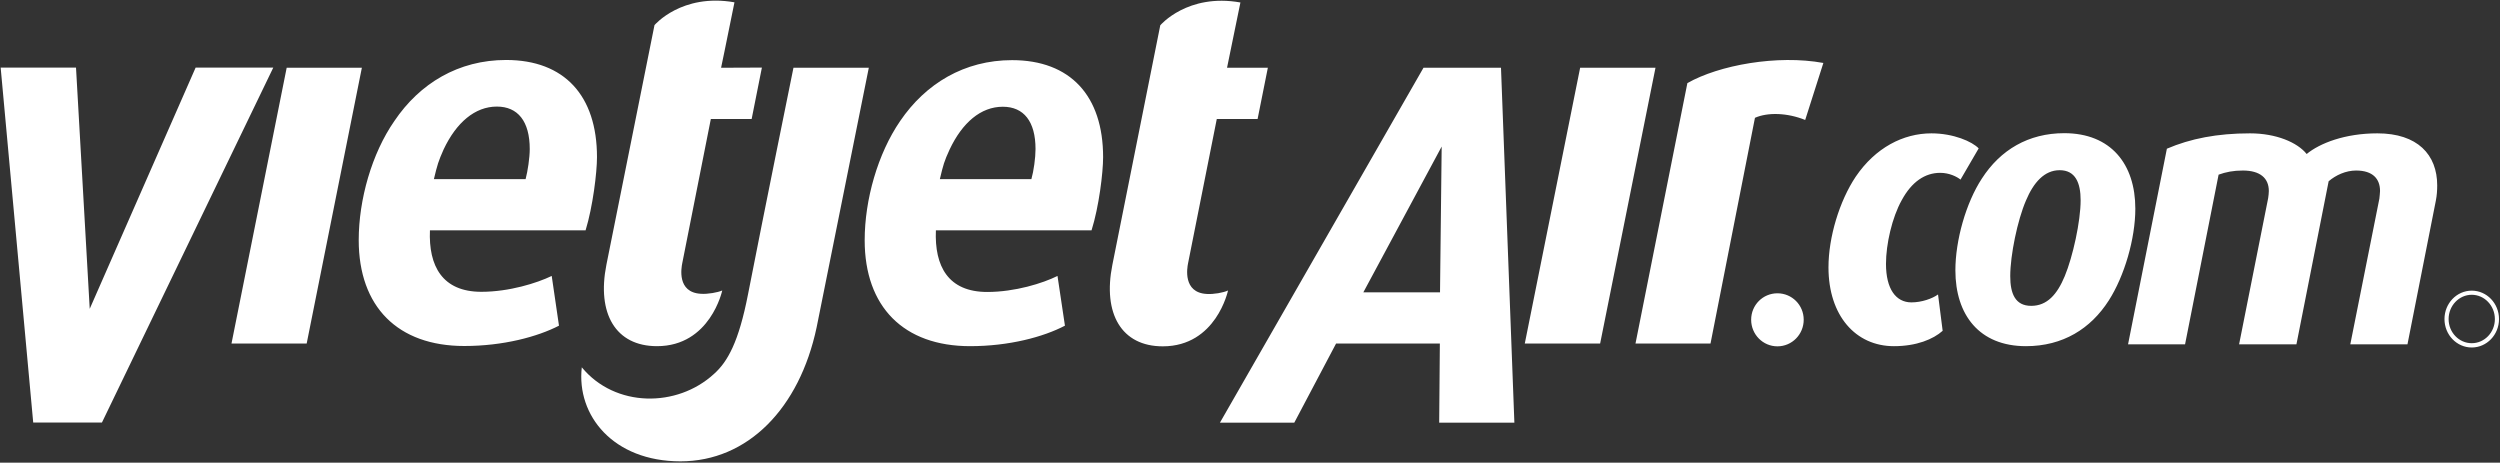 <svg version="1.2" xmlns="http://www.w3.org/2000/svg" viewBox="0 0 1513 280" width="1513" height="280">
	<rect x="0" y="0" width="1513" height="280" fill="#333333" stroke="none"/>
	<title>VietJet_Air_logo (1)-svg</title>
	<style>
		.s0 { fill: #ffffff } 
	</style>
	<path id="path15163" fill-rule="evenodd" class="s0" d="m354.4 139.4h-94.2c-0.9 21.6 7.5 37.2 31.1 37.2 16.9 0 33.7-5.3 42.6-9.6l4.4 30.1c-13 6.7-33.7 12.3-57.3 12.3-40.3 0-63.9-23.8-63.9-64.1 0-24.5 7.9-52.4 21.6-72.1 15.3-22.7 38.7-36.9 67.6-36.9 35.3 0 55 21.6 55 58.8 0 9.3-2.5 29.9-6.9 44.3zm-53.7-74.9c-13.2 0-24.5 9.6-32.2 25.9-3.2 7.2-3.8 9.2-5.9 18h55.5c1.3-4.9 2.5-13 2.5-18.2 0-16.8-7.2-25.7-19.9-25.7zm-239 191.2h-41.6l-19.7-214.8h45.6l8.3 146 64.1-146h47zm393.2-183.7h-24.7l-17.3 87.3c-0.5 2.6-3.4 17.7 11.3 18.5 4.1 0.3 10.2-0.8 12.9-2 0 0-7.2 33.7-39.5 33.7-25 0-36.5-19.7-30.6-49.3l29.1-145c0 0 16.4-19.4 48.4-13.8-5.5 27.4-8.1 39.6-8.1 39.6l24.7-0.1zm306.2 0h-24.7l-17.4 87.4c-0.5 2.5-3.3 17.7 11.3 18.5 4.1 0.3 10.2-0.8 12.9-2.1 0 0-7.1 33.8-39.5 33.8-25 0-36.4-19.8-30.5-49.3l29-145c0 0 16.5-19.5 48.5-13.8-5.6 27.4-8.1 39.5-8.1 39.5h24.7zm-100.5 67.4h-94.2c-0.9 21.7 7.4 37.3 31.1 37.3 16.8 0 33.7-5.3 42.5-9.7l4.5 30.1c-13 6.8-33.7 12.4-57.4 12.4-40.2 0-63.8-23.8-63.8-64.1 0-24.5 7.9-52.4 21.5-72.2 15.4-22.6 38.8-36.8 67.7-36.8 35.3 0 55.1 21.6 55.1 58.7 0 9.4-2.5 30-7 44.3zm-53.7-74.8c-13.3 0-24.5 9.6-32.2 25.9-3.3 7.2-3.8 9.1-5.9 17.9h55.4c1.4-4.9 2.5-12.9 2.5-18.2 0-16.7-7.1-25.6-19.8-25.6zm485.6 8c-10.9-4.4-22.8-4.7-30.4-1.3l-26.9 136.6h-45.4l31.4-157.6c19.1-10.9 54.5-17.3 82.3-12.2zm-221.5 183.2l0.4-47.9h-62.8l-25.3 47.9h-45l123.2-214.8h46.9l8.1 214.8c0 0-45.5 0-45.5 0zm1.5-167.1l-47.4 88.2h46.4zm-460.7 190.5c-40.7 0-63-27.8-59.7-56.9 20.2 24.5 57.7 24.5 80 4 8.3-7.4 15-19.4 20.6-48.2 9.6-49.2 27.5-137.1 27.5-137.1h45.6l-31.6 157.2c-10.4 49-41.7 81-82.4 81zm-226.2-71.3h-45.5l33.4-166.9h45.5zm782.8 0h-45.6l33.5-166.9h45.6zm107.3 1.7c-8.8 0-15.9-7.2-15.9-16.1 0-8.9 7.1-16 15.9-16 8.8 0 15.9 7.1 15.9 16 0 8.9-7.1 16.1-15.9 16.1zm110.8-100.9c-2.2-1.8-6.8-4.1-12.3-4.1-9.1 0-17.2 5.3-23.3 16.6-5.8 10.4-9.5 26.5-9.5 38.5 0 15.2 6 23.3 15.4 23.3 6.2 0 12.7-2.3 16.1-4.8l2.8 22c-5.7 5.1-15.8 9.3-29.5 9.3-23.1 0-39.6-18.4-39.6-47.7 0-18.2 6.6-40.1 16.5-54.9 11.9-17.5 28.7-26.2 45.8-26.2 13.4 0 24.7 5 28.6 9.1zm89.7 73.2c-10.9 17-27.7 27.6-50.1 27.6-28.2 0-42.7-18.9-42.7-45.9 0-18.2 6.4-40.8 16-55.5 11.2-17.4 28.2-27.5 49.9-27.5 28.2 0 43 18.7 43 45.7 0 18.2-6.6 40.8-16.1 55.6zm-29.7-78.9c-9.2 0-15.8 7.4-20.4 18.4-5.1 11.8-9.5 33-9.5 45.7 0 10.6 3 18 12.7 18 9.6 0 15.7-6.9 20.3-18 4.9-11.8 9.6-33.2 9.6-45.9 0-10.6-3.2-18.2-12.7-18.2zm227.7 18.3l-17.2 87.1h-34.6l17.6-88.2c0.1-1.7 0.4-3 0.4-4.6 0-7.3-4.3-12.4-14.5-12.4-6.2 0-12.3 2.8-16.6 6.5l-19.5 98.7h-34.7l17.6-88.5c0.2-1.6 0.4-2.9 0.4-4.3 0-7.8-5.3-12.4-15.7-12.4-5.7 0-10.3 0.9-14.7 2.5l-20.3 102.7h-34.5l23.5-118.4c14.2-6.1 30.4-9.3 50.3-9.3 15.9 0 28.7 5.5 34.3 12.5 7.9-6.5 23.1-12.5 42.8-12.5 24.3 0 36.2 12.9 36.2 31.5 0 3-0.2 6.1-0.8 9.1zm21.7 89c-9.1 0-16.5-7.7-16.5-17.2 0-9.5 7.4-17.2 16.5-17.2 9.1 0 16.5 7.7 16.5 17.2 0 9.5-7.4 17.2-16.5 17.2zm14-17.2c0-8.1-6.3-14.7-14-14.7-7.7 0-14 6.6-14 14.7 0 8.1 6.3 14.6 14 14.6 7.7 0 14-6.5 14-14.6z"/>
</svg>